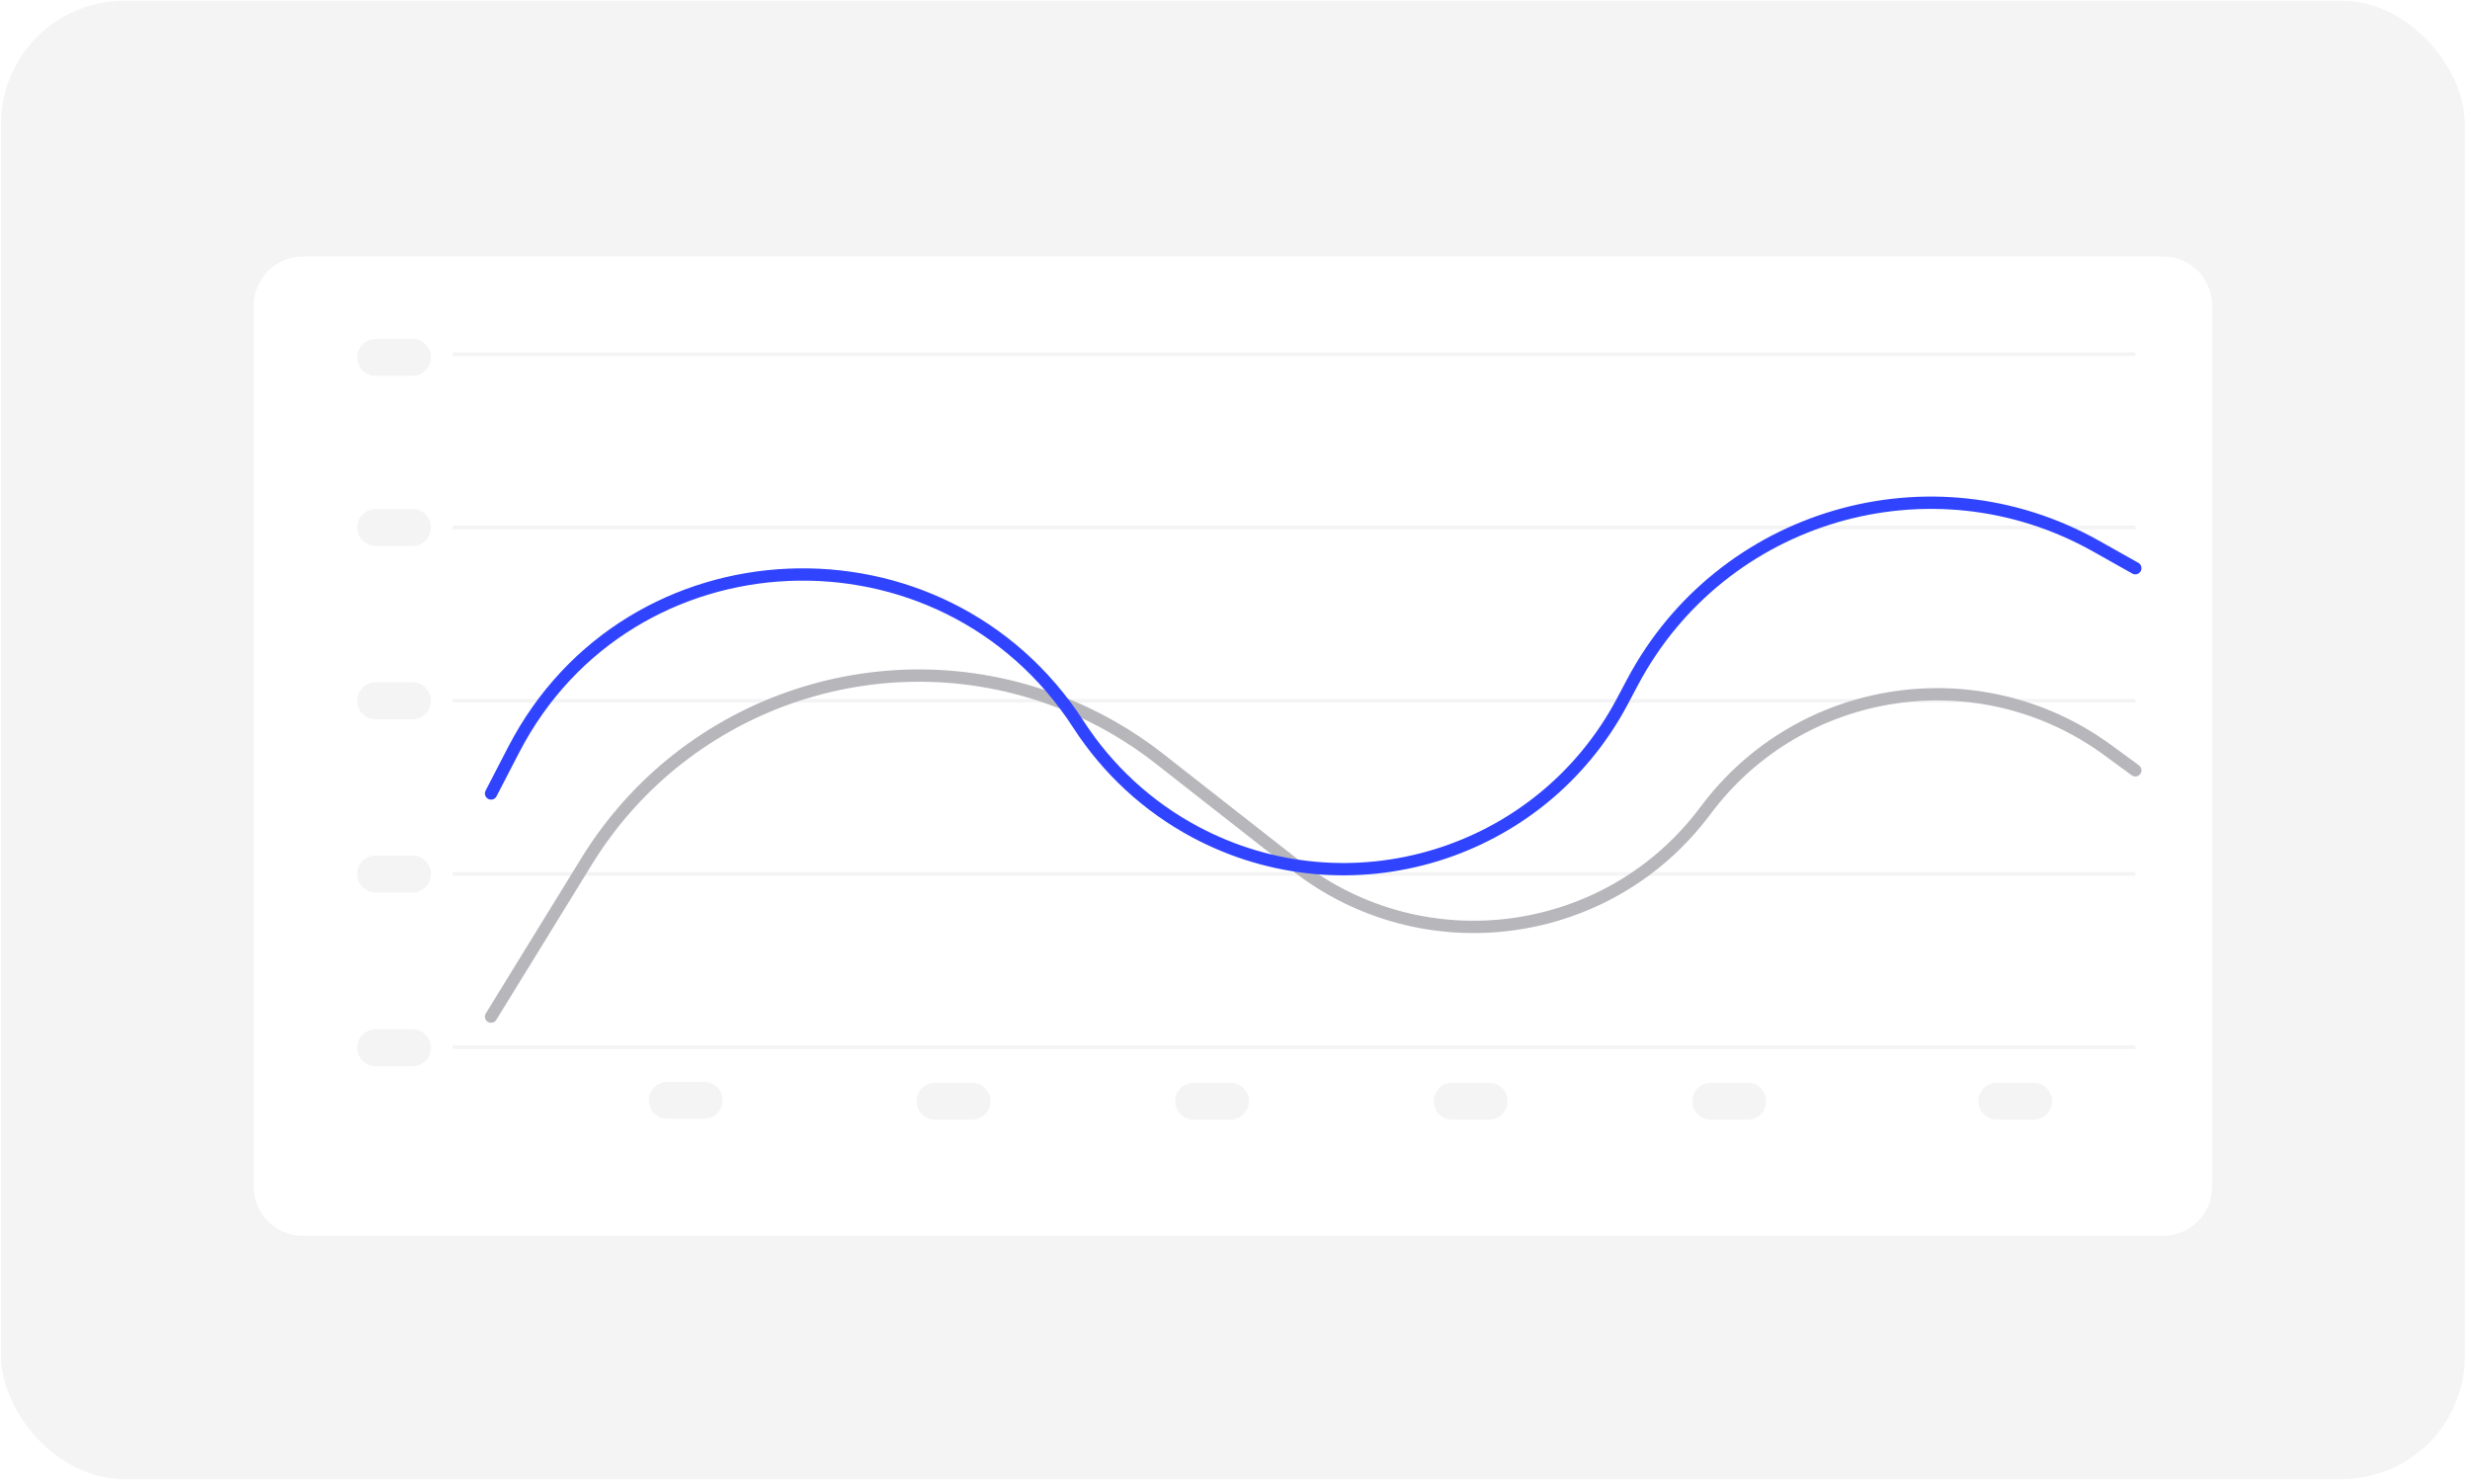 <svg width="401" height="241" viewBox="0 0 401 241" fill="none" xmlns="http://www.w3.org/2000/svg">
<rect x="0.164" y="0.133" width="400" height="240" rx="20" fill="#F5F4F5"/>
<g filter="url(#filter0_d_11021_66307)">
<path d="M41.184 48.633C41.184 44.215 44.765 40.633 49.184 40.633H351.144C355.562 40.633 359.144 44.215 359.144 48.633V191.633C359.144 196.051 355.562 199.633 351.144 199.633H49.184C44.765 199.633 41.184 196.051 41.184 191.633V48.633Z" fill="white"/>
</g>
<path d="M73.473 170.02H346.663" stroke="#F5F4F5" stroke-width="0.6"/>
<path d="M73.473 141.891H346.663" stroke="#F5F4F5" stroke-width="0.6"/>
<path d="M73.473 113.762H346.663" stroke="#F5F4F5" stroke-width="0.6"/>
<path d="M73.473 85.637H346.663" stroke="#F5F4F5" stroke-width="0.6"/>
<path d="M73.473 57.508H346.663" stroke="#F5F4F5" stroke-width="0.6"/>
<path d="M57.986 58.02C57.986 56.363 59.33 55.02 60.986 55.02H66.966C68.623 55.02 69.966 56.363 69.966 58.02C69.966 59.676 68.623 61.02 66.966 61.02H60.986C59.33 61.02 57.986 59.676 57.986 58.02Z" fill="#F5F4F5"/>
<path d="M57.986 85.637C57.986 83.98 59.33 82.637 60.986 82.637H66.966C68.623 82.637 69.966 83.98 69.966 85.637C69.966 87.294 68.623 88.637 66.966 88.637H60.986C59.33 88.637 57.986 87.294 57.986 85.637Z" fill="#F5F4F5"/>
<path d="M57.986 113.766C57.986 112.109 59.33 110.766 60.986 110.766H66.966C68.623 110.766 69.966 112.109 69.966 113.766C69.966 115.422 68.623 116.766 66.966 116.766H60.986C59.33 116.766 57.986 115.422 57.986 113.766Z" fill="#F5F4F5"/>
<path d="M57.986 141.895C57.986 140.238 59.33 138.895 60.986 138.895H66.966C68.623 138.895 69.966 140.238 69.966 141.895C69.966 143.551 68.623 144.895 66.966 144.895H60.986C59.33 144.895 57.986 143.551 57.986 141.895Z" fill="#F5F4F5"/>
<path d="M57.986 170.098C57.986 168.441 59.33 167.098 60.986 167.098H66.966C68.623 167.098 69.966 168.441 69.966 170.098C69.966 171.755 68.623 173.098 66.966 173.098H60.986C59.33 173.098 57.986 171.755 57.986 170.098Z" fill="#F5F4F5"/>
<path d="M105.329 178.633C105.329 176.976 106.672 175.633 108.329 175.633H114.309C115.965 175.633 117.309 176.976 117.309 178.633C117.309 180.29 115.965 181.633 114.309 181.633H108.329C106.672 181.633 105.329 180.29 105.329 178.633Z" fill="#F5F4F5"/>
<path d="M148.809 178.781C148.809 177.124 150.152 175.781 151.809 175.781H157.789C159.445 175.781 160.789 177.124 160.789 178.781C160.789 180.438 159.445 181.781 157.789 181.781H151.809C150.152 181.781 148.809 180.438 148.809 178.781Z" fill="#F5F4F5"/>
<path d="M190.789 178.781C190.789 177.124 192.132 175.781 193.789 175.781H199.769C201.425 175.781 202.769 177.124 202.769 178.781C202.769 180.438 201.425 181.781 199.769 181.781H193.789C192.132 181.781 190.789 180.438 190.789 178.781Z" fill="#F5F4F5"/>
<path d="M232.769 178.781C232.769 177.124 234.112 175.781 235.769 175.781H241.749C243.405 175.781 244.749 177.124 244.749 178.781C244.749 180.438 243.405 181.781 241.749 181.781H235.769C234.112 181.781 232.769 180.438 232.769 178.781Z" fill="#F5F4F5"/>
<path d="M274.749 178.781C274.749 177.124 276.092 175.781 277.749 175.781H283.729C285.385 175.781 286.729 177.124 286.729 178.781C286.729 180.438 285.385 181.781 283.729 181.781H277.749C276.092 181.781 274.749 180.438 274.749 178.781Z" fill="#F5F4F5"/>
<path d="M321.174 178.781C321.174 177.124 322.517 175.781 324.174 175.781H330.154C331.811 175.781 333.154 177.124 333.154 178.781C333.154 180.438 331.811 181.781 330.154 181.781H324.174C322.517 181.781 321.174 180.438 321.174 178.781Z" fill="#F5F4F5"/>
<path d="M79.723 165.044L95.24 139.825C111.42 113.53 144.205 102.736 172.841 114.278V114.278C178.362 116.503 183.541 119.495 188.226 123.166L210.338 140.493C231.078 156.744 261.131 152.725 276.872 131.596V131.596C292.257 110.945 321.416 106.563 342.192 121.779L346.663 125.054" stroke="#B7B6BB" stroke-width="2" stroke-linecap="round" stroke-linejoin="round"/>
<path d="M79.723 128.815L83.406 121.698C102.093 85.587 153.037 83.478 175.102 117.631V117.631C179.82 124.935 186.353 130.964 194.023 135.06V135.06C219.011 148.402 250.083 138.92 263.364 113.9L265.049 110.726C279.482 83.539 313.473 73.573 340.301 88.664L346.663 92.243" stroke="#3044FF" stroke-width="2" stroke-linecap="round" stroke-linejoin="round"/>
<defs>
<filter id="filter0_d_11021_66307" x="40.184" y="40.633" width="319.96" height="161" filterUnits="userSpaceOnUse" color-interpolation-filters="sRGB">
<feFlood flood-opacity="0" result="BackgroundImageFix"/>
<feColorMatrix in="SourceAlpha" type="matrix" values="0 0 0 0 0 0 0 0 0 0 0 0 0 0 0 0 0 0 127 0" result="hardAlpha"/>
<feOffset dy="1"/>
<feGaussianBlur stdDeviation="0.5"/>
<feComposite in2="hardAlpha" operator="out"/>
<feColorMatrix type="matrix" values="0 0 0 0 0.42 0 0 0 0 0.439 0 0 0 0 0.58 0 0 0 0.24 0"/>
<feBlend mode="normal" in2="BackgroundImageFix" result="effect1_dropShadow_11021_66307"/>
<feBlend mode="normal" in="SourceGraphic" in2="effect1_dropShadow_11021_66307" result="shape"/>
</filter>
</defs>
</svg>
